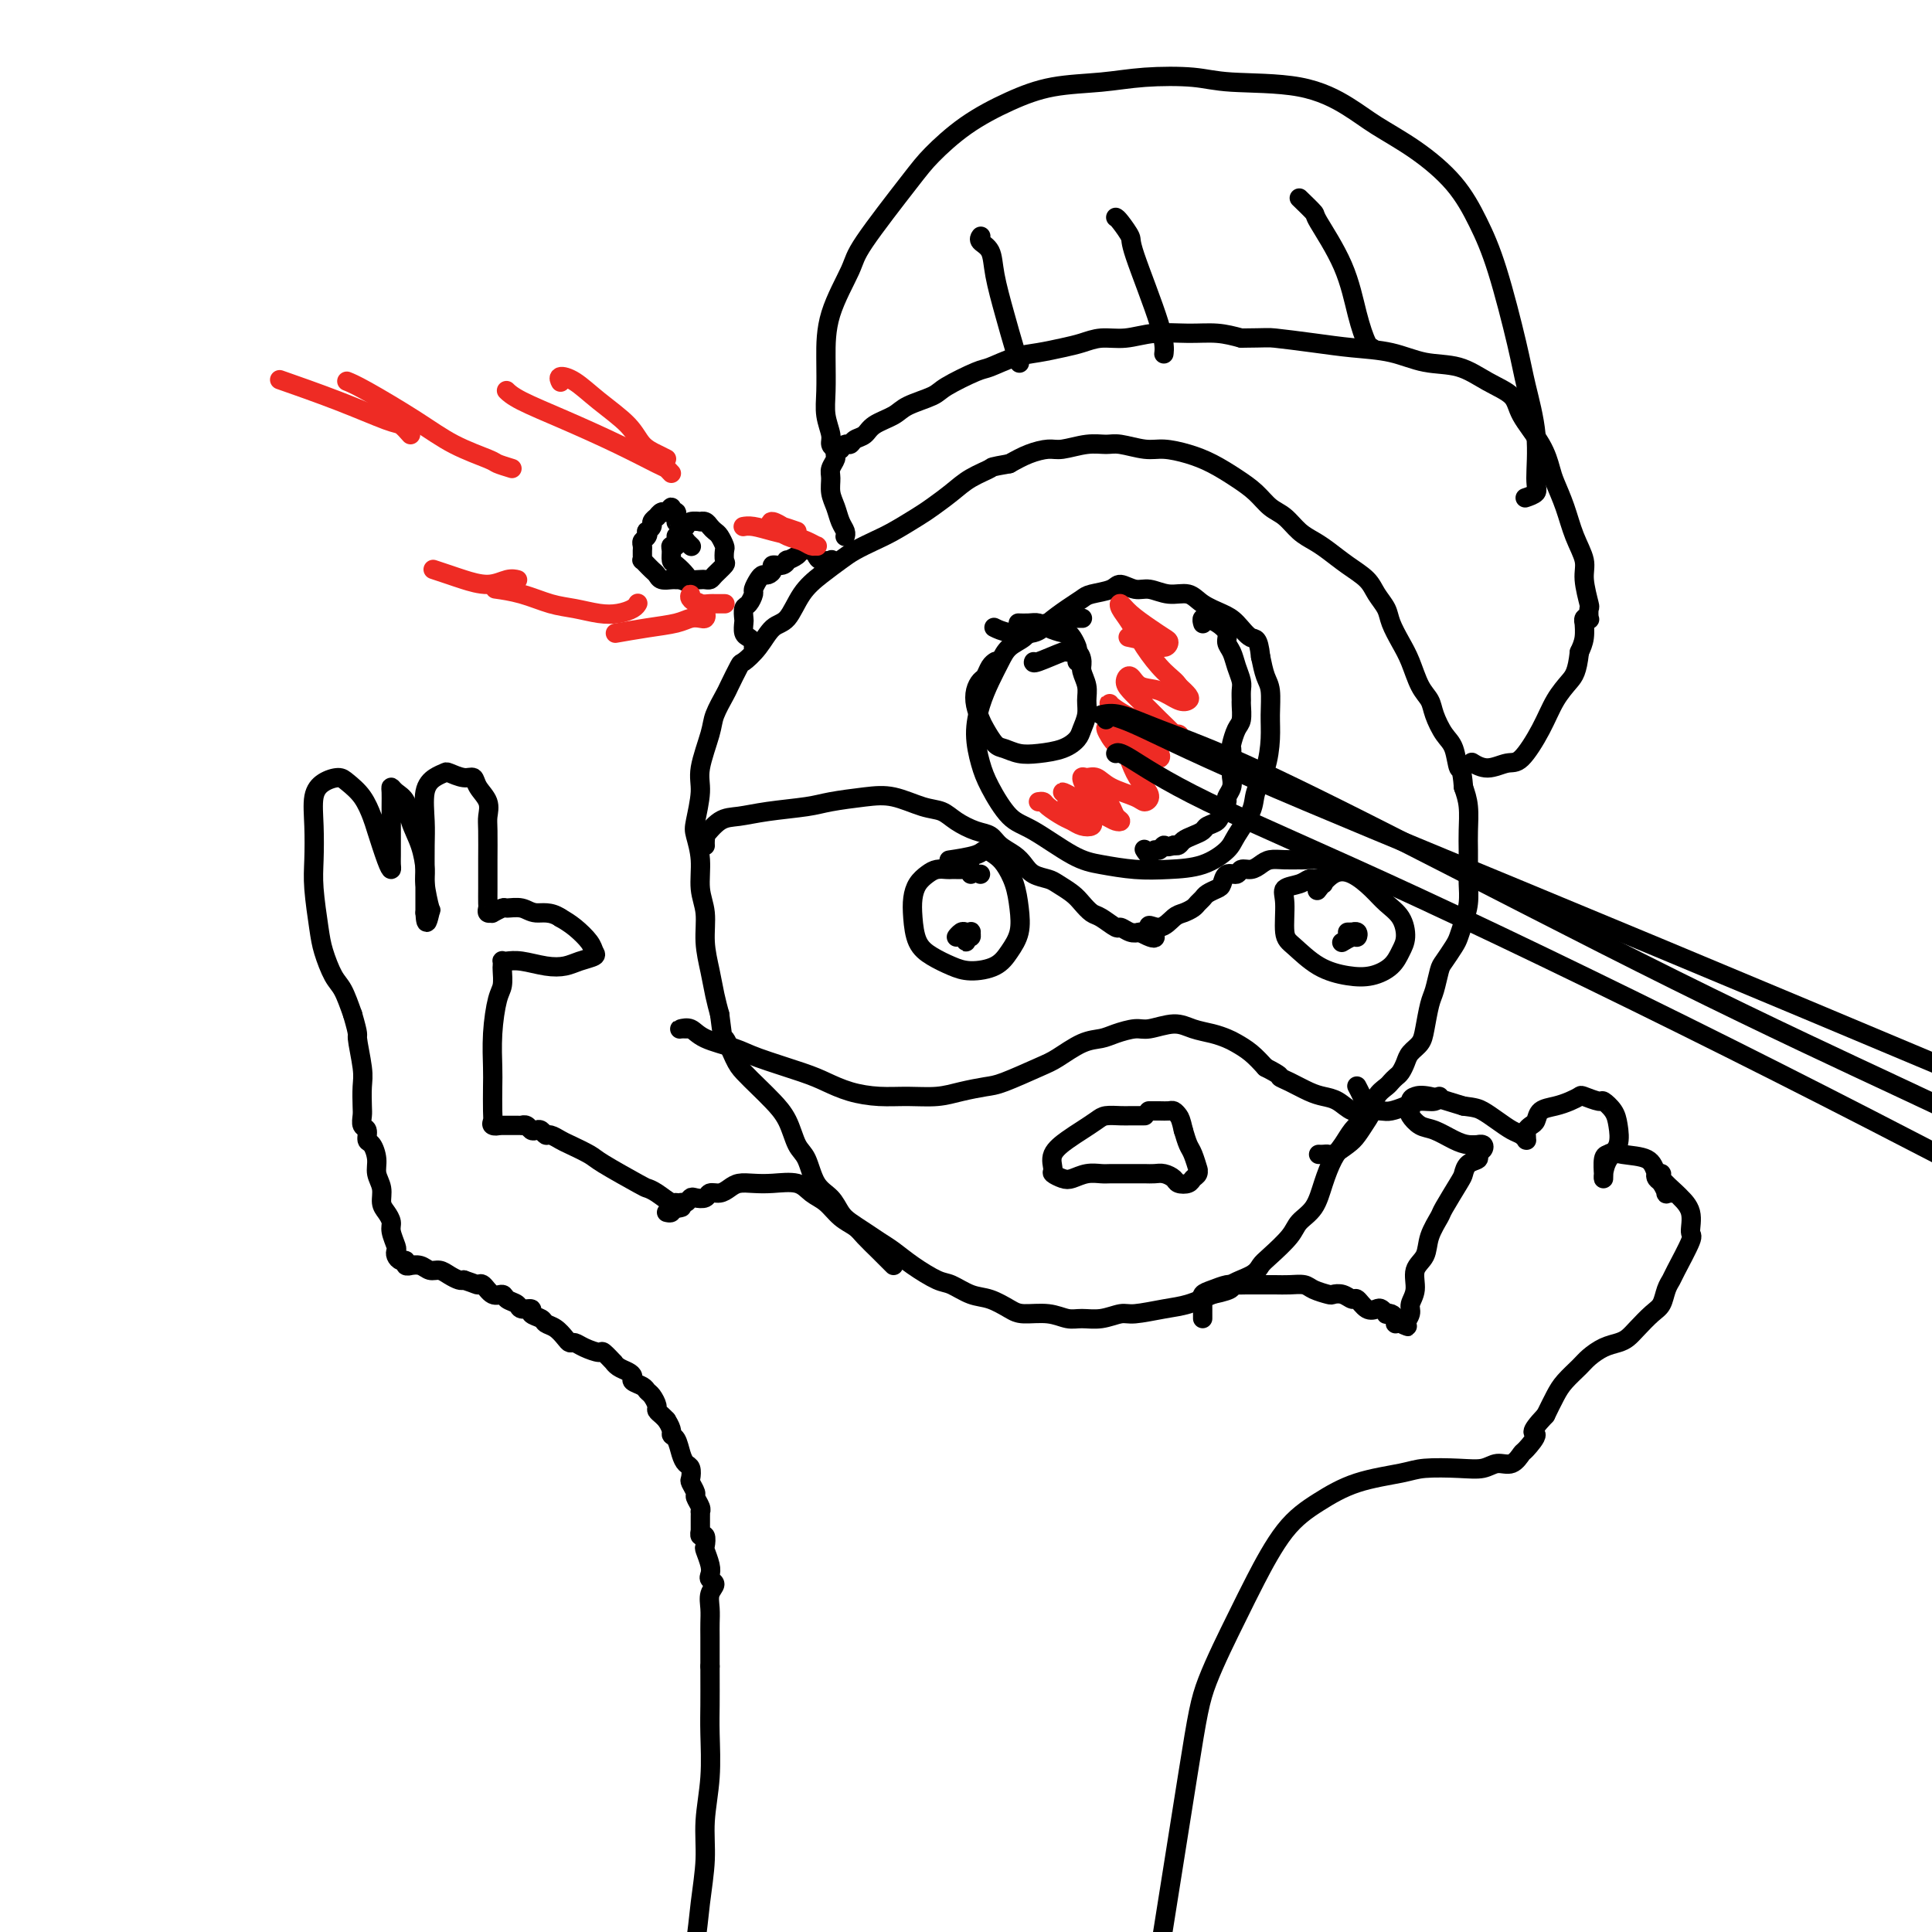 <svg viewBox='0 0 400 400' version='1.1' xmlns='http://www.w3.org/2000/svg' xmlns:xlink='http://www.w3.org/1999/xlink'><g fill='none' stroke='rgb(0,0,0)' stroke-width='4' stroke-linecap='round' stroke-linejoin='round'><path d='M224,128c0.095,0.002 0.190,0.005 0,0c-0.190,-0.005 -0.665,-0.016 -1,0c-0.335,0.016 -0.531,0.059 -1,0c-0.469,-0.059 -1.213,-0.220 -2,0c-0.787,0.220 -1.618,0.821 -2,1c-0.382,0.179 -0.315,-0.063 -1,0c-0.685,0.063 -2.123,0.431 -3,1c-0.877,0.569 -1.194,1.340 -2,2c-0.806,0.660 -2.101,1.210 -3,2c-0.899,0.790 -1.401,1.821 -2,3c-0.599,1.179 -1.295,2.508 -2,4c-0.705,1.492 -1.421,3.149 -2,5c-0.579,1.851 -1.023,3.896 -1,6c0.023,2.104 0.511,4.265 1,6c0.489,1.735 0.978,3.042 2,5c1.022,1.958 2.578,4.567 4,6c1.422,1.433 2.709,1.691 5,3c2.291,1.309 5.584,3.670 8,5c2.416,1.330 3.953,1.629 6,2c2.047,0.371 4.602,0.814 7,1c2.398,0.186 4.639,0.115 7,0c2.361,-0.115 4.841,-0.273 7,-1c2.159,-0.727 3.997,-2.023 5,-3c1.003,-0.977 1.173,-1.636 2,-3c0.827,-1.364 2.312,-3.434 3,-5c0.688,-1.566 0.577,-2.629 1,-4c0.423,-1.371 1.378,-3.051 2,-5c0.622,-1.949 0.910,-4.166 1,-6c0.090,-1.834 -0.017,-3.285 0,-5c0.017,-1.715 0.158,-3.692 0,-5c-0.158,-1.308 -0.617,-1.945 -1,-3c-0.383,-1.055 -0.692,-2.527 -1,-4'/><path d='M261,136c-0.460,-4.308 -1.108,-3.579 -2,-4c-0.892,-0.421 -2.026,-1.993 -3,-3c-0.974,-1.007 -1.787,-1.451 -3,-2c-1.213,-0.549 -2.827,-1.204 -4,-2c-1.173,-0.796 -1.904,-1.735 -3,-2c-1.096,-0.265 -2.557,0.142 -4,0c-1.443,-0.142 -2.870,-0.834 -4,-1c-1.130,-0.166 -1.965,0.192 -3,0c-1.035,-0.192 -2.271,-0.936 -3,-1c-0.729,-0.064 -0.951,0.553 -2,1c-1.049,0.447 -2.925,0.726 -4,1c-1.075,0.274 -1.347,0.544 -2,1c-0.653,0.456 -1.685,1.099 -3,2c-1.315,0.901 -2.913,2.059 -4,3c-1.087,0.941 -1.662,1.665 -3,2c-1.338,0.335 -3.437,0.283 -5,0c-1.563,-0.283 -2.589,-0.795 -3,-1c-0.411,-0.205 -0.205,-0.102 0,0'/><path d='M203,181c0.000,0.000 0.000,0.000 0,0c0.000,0.000 0.000,0.000 0,0'/><path d='M201,181c0.120,-0.423 0.239,-0.845 0,-1c-0.239,-0.155 -0.838,-0.042 -1,0c-0.162,0.042 0.112,0.011 0,0c-0.112,-0.011 -0.610,-0.004 -1,0c-0.390,0.004 -0.670,0.003 -1,0c-0.330,-0.003 -0.708,-0.010 -1,0c-0.292,0.010 -0.499,0.035 -1,0c-0.501,-0.035 -1.298,-0.132 -2,0c-0.702,0.132 -1.311,0.493 -2,1c-0.689,0.507 -1.459,1.161 -2,2c-0.541,0.839 -0.855,1.863 -1,3c-0.145,1.137 -0.123,2.386 0,4c0.123,1.614 0.347,3.594 1,5c0.653,1.406 1.736,2.239 3,3c1.264,0.761 2.710,1.450 4,2c1.290,0.550 2.423,0.959 4,1c1.577,0.041 3.597,-0.288 5,-1c1.403,-0.712 2.188,-1.808 3,-3c0.812,-1.192 1.652,-2.480 2,-4c0.348,-1.520 0.206,-3.273 0,-5c-0.206,-1.727 -0.474,-3.427 -1,-5c-0.526,-1.573 -1.308,-3.020 -2,-4c-0.692,-0.980 -1.292,-1.492 -2,-2c-0.708,-0.508 -1.524,-1.012 -2,-1c-0.476,0.012 -0.612,0.539 -2,1c-1.388,0.461 -4.028,0.855 -5,1c-0.972,0.145 -0.278,0.041 0,0c0.278,-0.041 0.139,-0.021 0,0'/><path d='M199,193c-0.514,0.535 -1.028,1.071 -1,1c0.028,-0.071 0.597,-0.747 1,-1c0.403,-0.253 0.640,-0.083 1,0c0.360,0.083 0.843,0.080 1,0c0.157,-0.080 -0.010,-0.235 0,0c0.010,0.235 0.199,0.861 0,1c-0.199,0.139 -0.785,-0.210 -1,0c-0.215,0.210 -0.058,0.980 0,1c0.058,0.020 0.017,-0.708 0,-1c-0.017,-0.292 -0.008,-0.146 0,0'/><path d='M274,183c-0.330,-0.430 -0.660,-0.859 -1,-1c-0.340,-0.141 -0.690,0.007 -1,0c-0.310,-0.007 -0.582,-0.167 -1,0c-0.418,0.167 -0.984,0.662 -2,1c-1.016,0.338 -2.483,0.521 -3,1c-0.517,0.479 -0.085,1.256 0,3c0.085,1.744 -0.176,4.455 0,6c0.176,1.545 0.789,1.926 2,3c1.211,1.074 3.021,2.843 5,4c1.979,1.157 4.128,1.703 6,2c1.872,0.297 3.467,0.344 5,0c1.533,-0.344 3.004,-1.078 4,-2c0.996,-0.922 1.516,-2.031 2,-3c0.484,-0.969 0.931,-1.797 1,-3c0.069,-1.203 -0.238,-2.780 -1,-4c-0.762,-1.220 -1.977,-2.081 -3,-3c-1.023,-0.919 -1.854,-1.895 -3,-3c-1.146,-1.105 -2.606,-2.337 -4,-3c-1.394,-0.663 -2.721,-0.755 -4,0c-1.279,0.755 -2.508,2.359 -3,3c-0.492,0.641 -0.246,0.321 0,0'/><path d='M279,193c0.452,-0.009 0.904,-0.017 1,0c0.096,0.017 -0.164,0.061 0,0c0.164,-0.061 0.751,-0.226 1,0c0.249,0.226 0.160,0.844 0,1c-0.160,0.156 -0.389,-0.150 -1,0c-0.611,0.150 -1.603,0.757 -2,1c-0.397,0.243 -0.198,0.121 0,0'/><path d='M237,231c-0.329,-0.000 -0.658,-0.001 -1,0c-0.342,0.001 -0.695,0.002 -1,0c-0.305,-0.002 -0.560,-0.009 -1,0c-0.440,0.009 -1.065,0.032 -2,0c-0.935,-0.032 -2.181,-0.119 -3,0c-0.819,0.119 -1.210,0.445 -2,1c-0.790,0.555 -1.979,1.339 -3,2c-1.021,0.661 -1.875,1.200 -3,2c-1.125,0.800 -2.520,1.862 -3,3c-0.480,1.138 -0.043,2.354 0,3c0.043,0.646 -0.308,0.723 0,1c0.308,0.277 1.275,0.754 2,1c0.725,0.246 1.209,0.262 2,0c0.791,-0.262 1.888,-0.802 3,-1c1.112,-0.198 2.237,-0.053 3,0c0.763,0.053 1.163,0.014 2,0c0.837,-0.014 2.111,-0.005 3,0c0.889,0.005 1.394,0.004 2,0c0.606,-0.004 1.313,-0.012 2,0c0.687,0.012 1.354,0.042 2,0c0.646,-0.042 1.272,-0.158 2,0c0.728,0.158 1.558,0.590 2,1c0.442,0.410 0.496,0.799 1,1c0.504,0.201 1.456,0.214 2,0c0.544,-0.214 0.679,-0.656 1,-1c0.321,-0.344 0.829,-0.591 1,-1c0.171,-0.409 0.004,-0.980 0,-1c-0.004,-0.020 0.153,0.510 0,0c-0.153,-0.510 -0.618,-2.060 -1,-3c-0.382,-0.940 -0.681,-1.268 -1,-2c-0.319,-0.732 -0.660,-1.866 -1,-3'/><path d='M245,234c-0.485,-2.166 -0.698,-2.580 -1,-3c-0.302,-0.420 -0.694,-0.845 -1,-1c-0.306,-0.155 -0.527,-0.042 -1,0c-0.473,0.042 -1.199,0.011 -2,0c-0.801,-0.011 -1.677,-0.003 -2,0c-0.323,0.003 -0.092,0.001 0,0c0.092,-0.001 0.046,-0.000 0,0'/><path d='M273,239c0.319,0.013 0.637,0.027 1,0c0.363,-0.027 0.769,-0.094 1,0c0.231,0.094 0.286,0.350 1,0c0.714,-0.350 2.088,-1.305 3,-2c0.912,-0.695 1.361,-1.132 2,-2c0.639,-0.868 1.466,-2.169 2,-3c0.534,-0.831 0.773,-1.193 1,-2c0.227,-0.807 0.442,-2.061 1,-3c0.558,-0.939 1.459,-1.564 2,-2c0.541,-0.436 0.721,-0.683 1,-1c0.279,-0.317 0.656,-0.703 1,-1c0.344,-0.297 0.655,-0.503 1,-1c0.345,-0.497 0.722,-1.285 1,-2c0.278,-0.715 0.456,-1.358 1,-2c0.544,-0.642 1.456,-1.282 2,-2c0.544,-0.718 0.722,-1.514 1,-3c0.278,-1.486 0.656,-3.662 1,-5c0.344,-1.338 0.656,-1.838 1,-3c0.344,-1.162 0.722,-2.985 1,-4c0.278,-1.015 0.456,-1.222 1,-2c0.544,-0.778 1.452,-2.127 2,-3c0.548,-0.873 0.735,-1.272 1,-2c0.265,-0.728 0.607,-1.787 1,-3c0.393,-1.213 0.837,-2.581 1,-4c0.163,-1.419 0.044,-2.889 0,-4c-0.044,-1.111 -0.015,-1.861 0,-3c0.015,-1.139 0.014,-2.666 0,-4c-0.014,-1.334 -0.042,-2.475 0,-4c0.042,-1.525 0.155,-3.436 0,-5c-0.155,-1.564 -0.577,-2.782 -1,-4'/><path d='M303,163c-0.345,-4.410 -0.707,-3.436 -1,-4c-0.293,-0.564 -0.515,-2.666 -1,-4c-0.485,-1.334 -1.232,-1.900 -2,-3c-0.768,-1.100 -1.556,-2.733 -2,-4c-0.444,-1.267 -0.543,-2.166 -1,-3c-0.457,-0.834 -1.273,-1.602 -2,-3c-0.727,-1.398 -1.364,-3.427 -2,-5c-0.636,-1.573 -1.271,-2.689 -2,-4c-0.729,-1.311 -1.552,-2.815 -2,-4c-0.448,-1.185 -0.521,-2.050 -1,-3c-0.479,-0.950 -1.363,-1.984 -2,-3c-0.637,-1.016 -1.027,-2.014 -2,-3c-0.973,-0.986 -2.529,-1.959 -4,-3c-1.471,-1.041 -2.859,-2.151 -4,-3c-1.141,-0.849 -2.037,-1.438 -3,-2c-0.963,-0.562 -1.992,-1.098 -3,-2c-1.008,-0.902 -1.994,-2.171 -3,-3c-1.006,-0.829 -2.032,-1.220 -3,-2c-0.968,-0.780 -1.879,-1.950 -3,-3c-1.121,-1.050 -2.451,-1.979 -4,-3c-1.549,-1.021 -3.318,-2.134 -5,-3c-1.682,-0.866 -3.279,-1.486 -5,-2c-1.721,-0.514 -3.568,-0.923 -5,-1c-1.432,-0.077 -2.449,0.180 -4,0c-1.551,-0.180 -3.635,-0.795 -5,-1c-1.365,-0.205 -2.010,-0.000 -3,0c-0.990,0.000 -2.326,-0.204 -4,0c-1.674,0.204 -3.686,0.818 -5,1c-1.314,0.182 -1.931,-0.066 -3,0c-1.069,0.066 -2.591,0.448 -4,1c-1.409,0.552 -2.704,1.276 -4,2'/><path d='M209,96c-4.271,0.761 -3.449,0.664 -4,1c-0.551,0.336 -2.475,1.105 -4,2c-1.525,0.895 -2.651,1.916 -4,3c-1.349,1.084 -2.921,2.230 -4,3c-1.079,0.770 -1.667,1.164 -3,2c-1.333,0.836 -3.413,2.113 -5,3c-1.587,0.887 -2.683,1.383 -4,2c-1.317,0.617 -2.855,1.356 -4,2c-1.145,0.644 -1.895,1.192 -3,2c-1.105,0.808 -2.563,1.875 -4,3c-1.437,1.125 -2.851,2.309 -4,4c-1.149,1.691 -2.033,3.889 -3,5c-0.967,1.111 -2.017,1.135 -3,2c-0.983,0.865 -1.897,2.572 -3,4c-1.103,1.428 -2.394,2.577 -3,3c-0.606,0.423 -0.528,0.118 -1,1c-0.472,0.882 -1.493,2.949 -2,4c-0.507,1.051 -0.499,1.086 -1,2c-0.501,0.914 -1.511,2.707 -2,4c-0.489,1.293 -0.458,2.088 -1,4c-0.542,1.912 -1.658,4.943 -2,7c-0.342,2.057 0.089,3.141 0,5c-0.089,1.859 -0.699,4.494 -1,6c-0.301,1.506 -0.292,1.881 0,3c0.292,1.119 0.866,2.980 1,5c0.134,2.020 -0.171,4.199 0,6c0.171,1.801 0.819,3.223 1,5c0.181,1.777 -0.106,3.909 0,6c0.106,2.091 0.606,4.140 1,6c0.394,1.860 0.684,3.531 1,5c0.316,1.469 0.658,2.734 1,4'/><path d='M149,210c0.901,7.116 0.653,4.906 1,5c0.347,0.094 1.290,2.491 2,4c0.710,1.509 1.187,2.130 2,3c0.813,0.870 1.961,1.987 3,3c1.039,1.013 1.968,1.920 3,3c1.032,1.080 2.167,2.333 3,4c0.833,1.667 1.364,3.749 2,5c0.636,1.251 1.377,1.672 2,3c0.623,1.328 1.128,3.563 2,5c0.872,1.437 2.109,2.076 3,3c0.891,0.924 1.434,2.134 2,3c0.566,0.866 1.153,1.389 2,2c0.847,0.611 1.953,1.309 3,2c1.047,0.691 2.036,1.374 3,2c0.964,0.626 1.902,1.194 3,2c1.098,0.806 2.354,1.850 4,3c1.646,1.150 3.680,2.406 5,3c1.320,0.594 1.926,0.527 3,1c1.074,0.473 2.615,1.485 4,2c1.385,0.515 2.615,0.534 4,1c1.385,0.466 2.926,1.378 4,2c1.074,0.622 1.683,0.952 3,1c1.317,0.048 3.343,-0.187 5,0c1.657,0.187 2.944,0.797 4,1c1.056,0.203 1.881,-0.001 3,0c1.119,0.001 2.531,0.208 4,0c1.469,-0.208 2.993,-0.832 4,-1c1.007,-0.168 1.497,0.120 3,0c1.503,-0.120 4.020,-0.648 6,-1c1.980,-0.352 3.423,-0.529 5,-1c1.577,-0.471 3.289,-1.235 5,-2'/><path d='M251,268c5.332,-1.133 3.663,-1.465 4,-2c0.337,-0.535 2.680,-1.273 4,-2c1.320,-0.727 1.617,-1.442 2,-2c0.383,-0.558 0.851,-0.959 2,-2c1.149,-1.041 2.979,-2.723 4,-4c1.021,-1.277 1.232,-2.151 2,-3c0.768,-0.849 2.092,-1.673 3,-3c0.908,-1.327 1.398,-3.157 2,-5c0.602,-1.843 1.314,-3.700 2,-5c0.686,-1.300 1.344,-2.042 2,-3c0.656,-0.958 1.311,-2.131 2,-3c0.689,-0.869 1.414,-1.435 2,-2c0.586,-0.565 1.033,-1.131 1,-2c-0.033,-0.869 -0.547,-2.042 -1,-3c-0.453,-0.958 -0.844,-1.702 -1,-2c-0.156,-0.298 -0.078,-0.149 0,0'/><path d='M206,137c0.089,-0.058 0.178,-0.115 0,0c-0.178,0.115 -0.623,0.404 -1,1c-0.377,0.596 -0.686,1.501 -1,2c-0.314,0.499 -0.632,0.594 -1,1c-0.368,0.406 -0.786,1.125 -1,2c-0.214,0.875 -0.224,1.908 0,3c0.224,1.092 0.681,2.244 1,3c0.319,0.756 0.499,1.117 1,2c0.501,0.883 1.323,2.287 2,3c0.677,0.713 1.207,0.735 2,1c0.793,0.265 1.847,0.774 3,1c1.153,0.226 2.404,0.171 4,0c1.596,-0.171 3.538,-0.457 5,-1c1.462,-0.543 2.445,-1.341 3,-2c0.555,-0.659 0.681,-1.177 1,-2c0.319,-0.823 0.832,-1.949 1,-3c0.168,-1.051 -0.009,-2.027 0,-3c0.009,-0.973 0.205,-1.945 0,-3c-0.205,-1.055 -0.810,-2.194 -1,-3c-0.190,-0.806 0.036,-1.280 0,-2c-0.036,-0.720 -0.335,-1.685 -1,-2c-0.665,-0.315 -1.695,0.021 -2,0c-0.305,-0.021 0.114,-0.397 -1,0c-1.114,0.397 -3.761,1.568 -5,2c-1.239,0.432 -1.068,0.123 -1,0c0.068,-0.123 0.034,-0.062 0,0'/><path d='M223,137c-0.023,-0.784 -0.046,-1.568 0,-2c0.046,-0.432 0.160,-0.511 0,-1c-0.160,-0.489 -0.595,-1.389 -1,-2c-0.405,-0.611 -0.779,-0.934 -1,-1c-0.221,-0.066 -0.287,0.126 -1,0c-0.713,-0.126 -2.072,-0.570 -3,-1c-0.928,-0.430 -1.424,-0.847 -2,-1c-0.576,-0.153 -1.232,-0.041 -2,0c-0.768,0.041 -1.648,0.012 -2,0c-0.352,-0.012 -0.176,-0.006 0,0'/><path d='M249,129c0.034,0.115 0.067,0.229 0,0c-0.067,-0.229 -0.235,-0.802 0,-1c0.235,-0.198 0.871,-0.023 1,0c0.129,0.023 -0.250,-0.108 0,0c0.250,0.108 1.127,0.454 2,1c0.873,0.546 1.740,1.291 2,2c0.260,0.709 -0.088,1.383 0,2c0.088,0.617 0.612,1.178 1,2c0.388,0.822 0.640,1.906 1,3c0.360,1.094 0.829,2.198 1,3c0.171,0.802 0.043,1.302 0,2c-0.043,0.698 -0.001,1.595 0,2c0.001,0.405 -0.038,0.317 0,1c0.038,0.683 0.154,2.135 0,3c-0.154,0.865 -0.577,1.143 -1,2c-0.423,0.857 -0.846,2.295 -1,3c-0.154,0.705 -0.040,0.678 0,1c0.040,0.322 0.007,0.993 0,2c-0.007,1.007 0.013,2.349 0,3c-0.013,0.651 -0.059,0.611 0,1c0.059,0.389 0.224,1.207 0,2c-0.224,0.793 -0.838,1.560 -1,2c-0.162,0.440 0.126,0.552 0,1c-0.126,0.448 -0.666,1.233 -1,2c-0.334,0.767 -0.460,1.515 -1,2c-0.540,0.485 -1.493,0.708 -2,1c-0.507,0.292 -0.570,0.653 -1,1c-0.430,0.347 -1.229,0.681 -2,1c-0.771,0.319 -1.515,0.624 -2,1c-0.485,0.376 -0.710,0.822 -1,1c-0.290,0.178 -0.645,0.089 -1,0'/><path d='M243,175c-1.798,0.707 -1.792,-0.024 -2,0c-0.208,0.024 -0.630,0.805 -1,1c-0.370,0.195 -0.687,-0.195 -1,0c-0.313,0.195 -0.623,0.976 -1,1c-0.377,0.024 -0.822,-0.707 -1,-1c-0.178,-0.293 -0.089,-0.146 0,0'/><path d='M156,134c0.083,-0.325 0.166,-0.649 0,-1c-0.166,-0.351 -0.581,-0.728 -1,-1c-0.419,-0.272 -0.842,-0.439 -1,-1c-0.158,-0.561 -0.053,-1.516 0,-2c0.053,-0.484 0.052,-0.496 0,-1c-0.052,-0.504 -0.155,-1.501 0,-2c0.155,-0.499 0.566,-0.502 1,-1c0.434,-0.498 0.889,-1.492 1,-2c0.111,-0.508 -0.124,-0.531 0,-1c0.124,-0.469 0.606,-1.384 1,-2c0.394,-0.616 0.700,-0.935 1,-1c0.300,-0.065 0.592,0.122 1,0c0.408,-0.122 0.930,-0.554 1,-1c0.070,-0.446 -0.314,-0.907 0,-1c0.314,-0.093 1.326,0.182 2,0c0.674,-0.182 1.010,-0.820 1,-1c-0.010,-0.180 -0.367,0.098 0,0c0.367,-0.098 1.459,-0.573 2,-1c0.541,-0.427 0.531,-0.808 1,-1c0.469,-0.192 1.418,-0.196 2,0c0.582,0.196 0.797,0.592 1,1c0.203,0.408 0.394,0.827 1,1c0.606,0.173 1.626,0.099 2,0c0.374,-0.099 0.100,-0.222 0,0c-0.100,0.222 -0.027,0.791 0,1c0.027,0.209 0.008,0.060 0,0c-0.008,-0.060 -0.004,-0.030 0,0'/><path d='M143,113c0.119,0.113 0.238,0.225 0,0c-0.238,-0.225 -0.833,-0.789 -1,-1c-0.167,-0.211 0.095,-0.071 0,0c-0.095,0.071 -0.547,0.074 -1,0c-0.453,-0.074 -0.906,-0.223 -1,0c-0.094,0.223 0.173,0.818 0,1c-0.173,0.182 -0.785,-0.050 -1,0c-0.215,0.050 -0.031,0.381 0,1c0.031,0.619 -0.090,1.525 0,2c0.090,0.475 0.391,0.519 1,1c0.609,0.481 1.525,1.397 2,2c0.475,0.603 0.507,0.892 1,1c0.493,0.108 1.446,0.036 2,0c0.554,-0.036 0.709,-0.036 1,0c0.291,0.036 0.719,0.108 1,0c0.281,-0.108 0.416,-0.395 1,-1c0.584,-0.605 1.618,-1.528 2,-2c0.382,-0.472 0.114,-0.494 0,-1c-0.114,-0.506 -0.072,-1.497 0,-2c0.072,-0.503 0.174,-0.517 0,-1c-0.174,-0.483 -0.625,-1.436 -1,-2c-0.375,-0.564 -0.673,-0.739 -1,-1c-0.327,-0.261 -0.683,-0.607 -1,-1c-0.317,-0.393 -0.596,-0.834 -1,-1c-0.404,-0.166 -0.934,-0.056 -1,0c-0.066,0.056 0.332,0.057 0,0c-0.332,-0.057 -1.396,-0.173 -2,0c-0.604,0.173 -0.750,0.634 -1,1c-0.250,0.366 -0.606,0.637 -1,1c-0.394,0.363 -0.827,0.818 -1,1c-0.173,0.182 -0.087,0.091 0,0'/><path d='M140,108c-0.002,0.122 -0.005,0.244 0,0c0.005,-0.244 0.016,-0.855 0,-1c-0.016,-0.145 -0.060,0.175 0,0c0.060,-0.175 0.224,-0.847 0,-1c-0.224,-0.153 -0.835,0.212 -1,0c-0.165,-0.212 0.114,-1.000 0,-1c-0.114,-0.000 -0.623,0.788 -1,1c-0.377,0.212 -0.622,-0.151 -1,0c-0.378,0.151 -0.890,0.815 -1,1c-0.110,0.185 0.180,-0.109 0,0c-0.180,0.109 -0.832,0.621 -1,1c-0.168,0.379 0.147,0.627 0,1c-0.147,0.373 -0.757,0.873 -1,1c-0.243,0.127 -0.118,-0.120 0,0c0.118,0.120 0.228,0.606 0,1c-0.228,0.394 -0.793,0.697 -1,1c-0.207,0.303 -0.055,0.607 0,1c0.055,0.393 0.014,0.875 0,1c-0.014,0.125 0.000,-0.106 0,0c-0.000,0.106 -0.015,0.549 0,1c0.015,0.451 0.059,0.908 0,1c-0.059,0.092 -0.223,-0.183 0,0c0.223,0.183 0.832,0.823 1,1c0.168,0.177 -0.106,-0.110 0,0c0.106,0.110 0.592,0.618 1,1c0.408,0.382 0.739,0.638 1,1c0.261,0.362 0.451,0.829 1,1c0.549,0.171 1.455,0.046 2,0c0.545,-0.046 0.727,-0.013 1,0c0.273,0.013 0.636,0.007 1,0'/><path d='M141,120c1.244,0.622 0.356,0.178 0,0c-0.356,-0.178 -0.178,-0.089 0,0'/></g>
<g fill='none' stroke='rgb(238,43,36)' stroke-width='4' stroke-linecap='round' stroke-linejoin='round'><path d='M215,166c0.387,-0.059 0.775,-0.117 1,0c0.225,0.117 0.288,0.411 1,1c0.712,0.589 2.072,1.475 3,2c0.928,0.525 1.423,0.689 2,1c0.577,0.311 1.235,0.770 2,1c0.765,0.230 1.637,0.230 2,0c0.363,-0.230 0.218,-0.691 0,-1c-0.218,-0.309 -0.508,-0.465 -1,-1c-0.492,-0.535 -1.184,-1.447 -2,-2c-0.816,-0.553 -1.756,-0.745 -2,-1c-0.244,-0.255 0.207,-0.573 0,-1c-0.207,-0.427 -1.072,-0.962 -1,-1c0.072,-0.038 1.082,0.421 2,1c0.918,0.579 1.746,1.277 3,2c1.254,0.723 2.936,1.470 4,2c1.064,0.530 1.510,0.844 2,1c0.490,0.156 1.025,0.156 1,0c-0.025,-0.156 -0.610,-0.466 -1,-1c-0.390,-0.534 -0.586,-1.291 -1,-2c-0.414,-0.709 -1.048,-1.368 -2,-2c-0.952,-0.632 -2.224,-1.235 -3,-2c-0.776,-0.765 -1.056,-1.691 -1,-2c0.056,-0.309 0.448,-0.002 1,0c0.552,0.002 1.262,-0.303 2,0c0.738,0.303 1.502,1.214 3,2c1.498,0.786 3.730,1.447 5,2c1.270,0.553 1.578,0.999 2,1c0.422,0.001 0.959,-0.443 1,-1c0.041,-0.557 -0.412,-1.227 -1,-2c-0.588,-0.773 -1.311,-1.649 -2,-3c-0.689,-1.351 -1.345,-3.175 -2,-5'/><path d='M233,155c-1.095,-1.592 -1.332,-0.574 -2,-1c-0.668,-0.426 -1.767,-2.298 -2,-3c-0.233,-0.702 0.400,-0.236 1,0c0.600,0.236 1.167,0.242 2,1c0.833,0.758 1.931,2.268 3,3c1.069,0.732 2.110,0.684 3,1c0.890,0.316 1.630,0.994 2,1c0.370,0.006 0.369,-0.661 0,-1c-0.369,-0.339 -1.106,-0.352 -2,-1c-0.894,-0.648 -1.944,-1.933 -3,-3c-1.056,-1.067 -2.117,-1.916 -3,-3c-0.883,-1.084 -1.587,-2.402 -2,-3c-0.413,-0.598 -0.534,-0.477 0,0c0.534,0.477 1.723,1.309 3,2c1.277,0.691 2.642,1.242 4,2c1.358,0.758 2.709,1.725 4,2c1.291,0.275 2.523,-0.141 3,0c0.477,0.141 0.198,0.841 0,1c-0.198,0.159 -0.317,-0.222 -1,-1c-0.683,-0.778 -1.932,-1.951 -3,-3c-1.068,-1.049 -1.956,-1.973 -3,-3c-1.044,-1.027 -2.244,-2.158 -3,-3c-0.756,-0.842 -1.069,-1.395 -1,-2c0.069,-0.605 0.519,-1.261 1,-1c0.481,0.261 0.992,1.441 2,2c1.008,0.559 2.513,0.498 4,1c1.487,0.502 2.955,1.568 4,2c1.045,0.432 1.666,0.232 2,0c0.334,-0.232 0.381,-0.495 0,-1c-0.381,-0.505 -1.191,-1.253 -2,-2'/><path d='M244,142c-0.477,-0.910 -1.670,-1.685 -3,-3c-1.330,-1.315 -2.797,-3.170 -4,-5c-1.203,-1.830 -2.142,-3.633 -3,-5c-0.858,-1.367 -1.635,-2.296 -2,-3c-0.365,-0.704 -0.318,-1.181 0,-1c0.318,0.181 0.906,1.020 2,2c1.094,0.980 2.692,2.102 4,3c1.308,0.898 2.325,1.571 3,2c0.675,0.429 1.007,0.612 1,1c-0.007,0.388 -0.352,0.980 -1,1c-0.648,0.020 -1.597,-0.533 -3,-1c-1.403,-0.467 -3.258,-0.848 -4,-1c-0.742,-0.152 -0.371,-0.076 0,0'/><path d='M165,110c-1.324,-0.457 -2.647,-0.914 -3,-1c-0.353,-0.086 0.265,0.200 0,0c-0.265,-0.200 -1.413,-0.887 -2,-1c-0.587,-0.113 -0.613,0.348 0,1c0.613,0.652 1.864,1.496 3,2c1.136,0.504 2.155,0.668 3,1c0.845,0.332 1.514,0.832 2,1c0.486,0.168 0.788,0.004 1,0c0.212,-0.004 0.335,0.153 0,0c-0.335,-0.153 -1.127,-0.615 -2,-1c-0.873,-0.385 -1.828,-0.691 -3,-1c-1.172,-0.309 -2.562,-0.619 -4,-1c-1.438,-0.381 -2.926,-0.833 -4,-1c-1.074,-0.167 -1.736,-0.048 -2,0c-0.264,0.048 -0.132,0.024 0,0'/><path d='M150,125c0.088,0.000 0.176,0.001 0,0c-0.176,-0.001 -0.615,-0.003 -1,0c-0.385,0.003 -0.715,0.010 -1,0c-0.285,-0.010 -0.523,-0.038 -1,0c-0.477,0.038 -1.192,0.143 -2,0c-0.808,-0.143 -1.710,-0.533 -2,-1c-0.290,-0.467 0.031,-1.012 0,-1c-0.031,0.012 -0.414,0.581 0,1c0.414,0.419 1.625,0.687 2,1c0.375,0.313 -0.087,0.672 0,1c0.087,0.328 0.724,0.627 1,1c0.276,0.373 0.191,0.821 0,1c-0.191,0.179 -0.486,0.090 -1,0c-0.514,-0.090 -1.245,-0.182 -2,0c-0.755,0.182 -1.532,0.636 -3,1c-1.468,0.364 -3.626,0.636 -6,1c-2.374,0.364 -4.964,0.818 -6,1c-1.036,0.182 -0.518,0.091 0,0'/><path d='M132,125c0.046,-0.085 0.092,-0.170 0,0c-0.092,0.170 -0.322,0.593 -1,1c-0.678,0.407 -1.803,0.796 -3,1c-1.197,0.204 -2.465,0.223 -4,0c-1.535,-0.223 -3.337,-0.687 -5,-1c-1.663,-0.313 -3.188,-0.476 -5,-1c-1.812,-0.524 -3.911,-1.410 -6,-2c-2.089,-0.590 -4.168,-0.883 -5,-1c-0.832,-0.117 -0.416,-0.059 0,0'/><path d='M107,120c0.141,0.037 0.282,0.074 0,0c-0.282,-0.074 -0.987,-0.258 -2,0c-1.013,0.258 -2.335,0.959 -4,1c-1.665,0.041 -3.673,-0.577 -5,-1c-1.327,-0.423 -1.973,-0.652 -3,-1c-1.027,-0.348 -2.436,-0.814 -3,-1c-0.564,-0.186 -0.282,-0.093 0,0'/><path d='M138,95c-0.557,-0.285 -1.114,-0.570 -2,-1c-0.886,-0.430 -2.101,-1.006 -3,-2c-0.899,-0.994 -1.481,-2.406 -3,-4c-1.519,-1.594 -3.976,-3.369 -6,-5c-2.024,-1.631 -3.615,-3.118 -5,-4c-1.385,-0.882 -2.565,-1.161 -3,-1c-0.435,0.161 -0.124,0.760 0,1c0.124,0.240 0.062,0.120 0,0'/><path d='M139,98c-0.367,-0.398 -0.735,-0.795 -1,-1c-0.265,-0.205 -0.429,-0.216 -2,-1c-1.571,-0.784 -4.551,-2.340 -8,-4c-3.449,-1.660 -7.368,-3.424 -11,-5c-3.632,-1.576 -6.978,-2.963 -9,-4c-2.022,-1.037 -2.721,-1.725 -3,-2c-0.279,-0.275 -0.140,-0.138 0,0'/><path d='M106,97c-1.208,-0.372 -2.417,-0.743 -3,-1c-0.583,-0.257 -0.542,-0.398 -2,-1c-1.458,-0.602 -4.416,-1.664 -7,-3c-2.584,-1.336 -4.796,-2.946 -8,-5c-3.204,-2.054 -7.401,-4.553 -10,-6c-2.599,-1.447 -3.600,-1.842 -4,-2c-0.400,-0.158 -0.200,-0.079 0,0'/><path d='M85,90c-0.721,-0.821 -1.442,-1.643 -2,-2c-0.558,-0.357 -0.954,-0.250 -3,-1c-2.046,-0.750 -5.743,-2.356 -10,-4c-4.257,-1.644 -9.073,-3.327 -11,-4c-1.927,-0.673 -0.963,-0.337 0,0'/></g>
<g fill='none' stroke='rgb(0,0,0)' stroke-width='4' stroke-linecap='round' stroke-linejoin='round'><path d='M228,148c1.076,-0.234 2.152,-0.468 4,0c1.848,0.468 4.467,1.637 8,3c3.533,1.363 7.978,2.920 15,6c7.022,3.080 16.619,7.685 33,16c16.381,8.315 39.545,20.342 59,30c19.455,9.658 35.199,16.946 46,22c10.801,5.054 16.657,7.872 19,9c2.343,1.128 1.171,0.564 0,0'/><path d='M229,149c0.080,-0.412 0.161,-0.825 0,-1c-0.161,-0.175 -0.562,-0.114 0,0c0.562,0.114 2.087,0.280 6,2c3.913,1.720 10.214,4.993 24,11c13.786,6.007 35.056,14.748 55,23c19.944,8.252 38.562,16.016 60,25c21.438,8.984 45.695,19.188 57,24c11.305,4.812 9.659,4.232 9,4c-0.659,-0.232 -0.329,-0.116 0,0'/><path d='M231,156c0.319,-0.215 0.639,-0.431 3,1c2.361,1.431 6.764,4.507 16,9c9.236,4.493 23.303,10.403 44,20c20.697,9.597 48.022,22.882 74,36c25.978,13.118 50.610,26.070 66,34c15.390,7.930 21.540,10.837 24,12c2.460,1.163 1.230,0.581 0,0'/><path d='M175,111c-0.024,0.072 -0.049,0.144 0,0c0.049,-0.144 0.171,-0.504 0,-1c-0.171,-0.496 -0.635,-1.130 -1,-2c-0.365,-0.870 -0.630,-1.977 -1,-3c-0.370,-1.023 -0.846,-1.961 -1,-3c-0.154,-1.039 0.015,-2.177 0,-3c-0.015,-0.823 -0.215,-1.330 0,-2c0.215,-0.670 0.845,-1.504 1,-2c0.155,-0.496 -0.166,-0.654 0,-1c0.166,-0.346 0.817,-0.881 1,-1c0.183,-0.119 -0.102,0.176 0,0c0.102,-0.176 0.592,-0.824 1,-1c0.408,-0.176 0.736,0.119 1,0c0.264,-0.119 0.466,-0.650 1,-1c0.534,-0.350 1.400,-0.517 2,-1c0.600,-0.483 0.933,-1.283 2,-2c1.067,-0.717 2.867,-1.352 4,-2c1.133,-0.648 1.600,-1.310 3,-2c1.400,-0.690 3.735,-1.407 5,-2c1.265,-0.593 1.460,-1.062 3,-2c1.540,-0.938 4.424,-2.345 6,-3c1.576,-0.655 1.842,-0.556 3,-1c1.158,-0.444 3.207,-1.429 5,-2c1.793,-0.571 3.328,-0.726 5,-1c1.672,-0.274 3.480,-0.666 5,-1c1.520,-0.334 2.751,-0.611 4,-1c1.249,-0.389 2.518,-0.890 4,-1c1.482,-0.110 3.179,0.169 5,0c1.821,-0.169 3.766,-0.788 6,-1c2.234,-0.212 4.755,-0.019 7,0c2.245,0.019 4.213,-0.138 6,0c1.787,0.138 3.394,0.569 5,1'/><path d='M257,70c5.688,-0.047 5.408,-0.163 7,0c1.592,0.163 5.057,0.605 8,1c2.943,0.395 5.363,0.742 8,1c2.637,0.258 5.491,0.428 8,1c2.509,0.572 4.672,1.547 7,2c2.328,0.453 4.819,0.384 7,1c2.181,0.616 4.052,1.915 6,3c1.948,1.085 3.974,1.955 5,3c1.026,1.045 1.051,2.266 2,4c0.949,1.734 2.820,3.982 4,6c1.180,2.018 1.669,3.807 2,5c0.331,1.193 0.504,1.790 1,3c0.496,1.210 1.313,3.032 2,5c0.687,1.968 1.242,4.080 2,6c0.758,1.920 1.720,3.646 2,5c0.280,1.354 -0.120,2.335 0,4c0.120,1.665 0.760,4.014 1,5c0.240,0.986 0.078,0.608 0,1c-0.078,0.392 -0.074,1.553 0,2c0.074,0.447 0.217,0.181 0,0c-0.217,-0.181 -0.793,-0.278 -1,0c-0.207,0.278 -0.045,0.930 0,1c0.045,0.070 -0.026,-0.443 0,0c0.026,0.443 0.150,1.841 0,3c-0.150,1.159 -0.575,2.080 -1,3'/><path d='M327,135c-0.459,4.128 -1.108,4.947 -2,6c-0.892,1.053 -2.027,2.339 -3,4c-0.973,1.661 -1.785,3.695 -3,6c-1.215,2.305 -2.834,4.880 -4,6c-1.166,1.120 -1.880,0.785 -3,1c-1.120,0.215 -2.648,0.981 -4,1c-1.352,0.019 -2.529,-0.709 -3,-1c-0.471,-0.291 -0.235,-0.146 0,0'/><path d='M174,93c-0.301,0.077 -0.603,0.154 -1,0c-0.397,-0.154 -0.891,-0.540 -1,-1c-0.109,-0.460 0.167,-0.993 0,-2c-0.167,-1.007 -0.777,-2.489 -1,-4c-0.223,-1.511 -0.060,-3.050 0,-5c0.060,-1.950 0.018,-4.311 0,-7c-0.018,-2.689 -0.013,-5.708 1,-9c1.013,-3.292 3.033,-6.858 4,-9c0.967,-2.142 0.881,-2.859 3,-6c2.119,-3.141 6.442,-8.705 9,-12c2.558,-3.295 3.350,-4.322 5,-6c1.650,-1.678 4.159,-4.008 7,-6c2.841,-1.992 6.016,-3.645 9,-5c2.984,-1.355 5.777,-2.412 9,-3c3.223,-0.588 6.876,-0.707 10,-1c3.124,-0.293 5.721,-0.760 9,-1c3.279,-0.240 7.241,-0.253 10,0c2.759,0.253 4.314,0.771 8,1c3.686,0.229 9.504,0.169 14,1c4.496,0.831 7.672,2.554 10,4c2.328,1.446 3.808,2.615 6,4c2.192,1.385 5.095,2.988 8,5c2.905,2.012 5.814,4.435 8,7c2.186,2.565 3.651,5.273 5,8c1.349,2.727 2.581,5.472 4,10c1.419,4.528 3.023,10.838 4,15c0.977,4.162 1.326,6.177 2,9c0.674,2.823 1.672,6.455 2,10c0.328,3.545 -0.015,7.002 0,9c0.015,1.998 0.389,2.538 0,3c-0.389,0.462 -1.540,0.846 -2,1c-0.460,0.154 -0.230,0.077 0,0'/><path d='M203,49c0.056,-0.079 0.112,-0.159 0,0c-0.112,0.159 -0.391,0.556 0,1c0.391,0.444 1.453,0.935 2,2c0.547,1.065 0.577,2.702 1,5c0.423,2.298 1.237,5.255 2,8c0.763,2.745 1.475,5.277 2,7c0.525,1.723 0.864,2.635 1,3c0.136,0.365 0.068,0.182 0,0'/><path d='M231,45c0.188,0.104 0.376,0.207 1,1c0.624,0.793 1.684,2.275 2,3c0.316,0.725 -0.111,0.691 1,4c1.111,3.309 3.762,9.959 5,14c1.238,4.041 1.064,5.473 1,6c-0.064,0.527 -0.018,0.151 0,0c0.018,-0.151 0.009,-0.075 0,0'/><path d='M269,41c1.286,1.246 2.572,2.491 3,3c0.428,0.509 -0.001,0.280 1,2c1.001,1.720 3.431,5.389 5,9c1.569,3.611 2.276,7.164 3,10c0.724,2.836 1.464,4.956 2,6c0.536,1.044 0.867,1.013 1,1c0.133,-0.013 0.066,-0.006 0,0'/><path d='M185,262c-0.276,-0.274 -0.552,-0.548 -1,-1c-0.448,-0.452 -1.067,-1.084 -2,-2c-0.933,-0.916 -2.179,-2.118 -3,-3c-0.821,-0.882 -1.218,-1.445 -2,-2c-0.782,-0.555 -1.948,-1.101 -3,-2c-1.052,-0.899 -1.989,-2.150 -3,-3c-1.011,-0.850 -2.095,-1.300 -3,-2c-0.905,-0.700 -1.632,-1.649 -3,-2c-1.368,-0.351 -3.377,-0.104 -5,0c-1.623,0.104 -2.858,0.065 -4,0c-1.142,-0.065 -2.189,-0.157 -3,0c-0.811,0.157 -1.387,0.564 -2,1c-0.613,0.436 -1.263,0.900 -2,1c-0.737,0.100 -1.559,-0.165 -2,0c-0.441,0.165 -0.499,0.761 -1,1c-0.501,0.239 -1.443,0.120 -2,0c-0.557,-0.120 -0.727,-0.243 -1,0c-0.273,0.243 -0.647,0.850 -1,1c-0.353,0.150 -0.683,-0.157 -1,0c-0.317,0.157 -0.620,0.778 -1,1c-0.380,0.222 -0.838,0.045 -1,0c-0.162,-0.045 -0.030,0.040 0,0c0.030,-0.040 -0.044,-0.207 0,0c0.044,0.207 0.204,0.786 0,1c-0.204,0.214 -0.773,0.061 -1,0c-0.227,-0.061 -0.114,-0.031 0,0'/><path d='M141,250c0.116,-0.034 0.232,-0.068 0,0c-0.232,0.068 -0.812,0.239 -1,0c-0.188,-0.239 0.015,-0.887 0,-1c-0.015,-0.113 -0.249,0.310 -1,0c-0.751,-0.310 -2.019,-1.353 -3,-2c-0.981,-0.647 -1.674,-0.898 -2,-1c-0.326,-0.102 -0.286,-0.054 -2,-1c-1.714,-0.946 -5.184,-2.884 -7,-4c-1.816,-1.116 -1.978,-1.408 -3,-2c-1.022,-0.592 -2.904,-1.483 -4,-2c-1.096,-0.517 -1.407,-0.661 -2,-1c-0.593,-0.339 -1.468,-0.875 -2,-1c-0.532,-0.125 -0.720,0.159 -1,0c-0.280,-0.159 -0.654,-0.761 -1,-1c-0.346,-0.239 -0.666,-0.117 -1,0c-0.334,0.117 -0.682,0.227 -1,0c-0.318,-0.227 -0.607,-0.793 -1,-1c-0.393,-0.207 -0.889,-0.055 -1,0c-0.111,0.055 0.164,0.015 0,0c-0.164,-0.015 -0.766,-0.004 -1,0c-0.234,0.004 -0.100,0.001 0,0c0.100,-0.001 0.166,-0.000 0,0c-0.166,0.000 -0.566,0.000 -1,0c-0.434,-0.000 -0.904,-0.000 -1,0c-0.096,0.000 0.180,0.000 0,0c-0.180,-0.000 -0.818,-0.000 -1,0c-0.182,0.000 0.091,0.000 0,0c-0.091,-0.000 -0.545,-0.000 -1,0'/><path d='M103,233c-1.641,-0.322 -0.244,-0.127 0,0c0.244,0.127 -0.667,0.186 -1,0c-0.333,-0.186 -0.090,-0.616 0,-1c0.090,-0.384 0.027,-0.722 0,-2c-0.027,-1.278 -0.018,-3.496 0,-5c0.018,-1.504 0.043,-2.294 0,-4c-0.043,-1.706 -0.155,-4.326 0,-7c0.155,-2.674 0.578,-5.400 1,-7c0.422,-1.600 0.845,-2.075 1,-3c0.155,-0.925 0.043,-2.300 0,-3c-0.043,-0.700 -0.019,-0.724 0,-1c0.019,-0.276 0.031,-0.802 0,-1c-0.031,-0.198 -0.104,-0.066 0,0c0.104,0.066 0.386,0.067 1,0c0.614,-0.067 1.559,-0.203 3,0c1.441,0.203 3.378,0.746 5,1c1.622,0.254 2.931,0.221 4,0c1.069,-0.221 1.899,-0.629 3,-1c1.101,-0.371 2.472,-0.704 3,-1c0.528,-0.296 0.214,-0.553 0,-1c-0.214,-0.447 -0.327,-1.082 -1,-2c-0.673,-0.918 -1.907,-2.119 -3,-3c-1.093,-0.881 -2.047,-1.440 -3,-2'/><path d='M116,190c-2.080,-1.402 -3.781,-0.908 -5,-1c-1.219,-0.092 -1.958,-0.771 -3,-1c-1.042,-0.229 -2.388,-0.008 -3,0c-0.612,0.008 -0.490,-0.197 -1,0c-0.510,0.197 -1.653,0.798 -2,1c-0.347,0.202 0.103,0.007 0,0c-0.103,-0.007 -0.760,0.174 -1,0c-0.240,-0.174 -0.064,-0.704 0,-1c0.064,-0.296 0.017,-0.359 0,-1c-0.017,-0.641 -0.005,-1.862 0,-3c0.005,-1.138 0.003,-2.195 0,-3c-0.003,-0.805 -0.008,-1.360 0,-3c0.008,-1.640 0.028,-4.367 0,-6c-0.028,-1.633 -0.103,-2.174 0,-3c0.103,-0.826 0.385,-1.938 0,-3c-0.385,-1.062 -1.436,-2.075 -2,-3c-0.564,-0.925 -0.640,-1.762 -1,-2c-0.360,-0.238 -1.004,0.125 -2,0c-0.996,-0.125 -2.344,-0.736 -3,-1c-0.656,-0.264 -0.621,-0.180 -1,0c-0.379,0.180 -1.173,0.455 -2,1c-0.827,0.545 -1.686,1.360 -2,3c-0.314,1.640 -0.084,4.105 0,6c0.084,1.895 0.023,3.219 0,5c-0.023,1.781 -0.006,4.018 0,6c0.006,1.982 0.002,3.709 0,5c-0.002,1.291 -0.001,2.145 0,3'/><path d='M88,189c0.210,3.855 0.734,0.994 1,0c0.266,-0.994 0.275,-0.120 0,-1c-0.275,-0.880 -0.832,-3.513 -1,-5c-0.168,-1.487 0.054,-1.827 0,-3c-0.054,-1.173 -0.382,-3.180 -1,-5c-0.618,-1.820 -1.525,-3.453 -2,-5c-0.475,-1.547 -0.520,-3.010 -1,-4c-0.480,-0.990 -1.397,-1.509 -2,-2c-0.603,-0.491 -0.894,-0.955 -1,-1c-0.106,-0.045 -0.029,0.330 0,1c0.029,0.670 0.008,1.634 0,3c-0.008,1.366 -0.004,3.135 0,5c0.004,1.865 0.008,3.828 0,5c-0.008,1.172 -0.029,1.553 0,2c0.029,0.447 0.108,0.959 0,1c-0.108,0.041 -0.403,-0.388 -1,-2c-0.597,-1.612 -1.496,-4.408 -2,-6c-0.504,-1.592 -0.614,-1.980 -1,-3c-0.386,-1.020 -1.050,-2.673 -2,-4c-0.950,-1.327 -2.188,-2.329 -3,-3c-0.812,-0.671 -1.198,-1.013 -2,-1c-0.802,0.013 -2.020,0.379 -3,1c-0.980,0.621 -1.724,1.495 -2,3c-0.276,1.505 -0.086,3.639 0,6c0.086,2.361 0.067,4.947 0,7c-0.067,2.053 -0.184,3.573 0,6c0.184,2.427 0.668,5.761 1,8c0.332,2.239 0.512,3.384 1,5c0.488,1.616 1.285,3.704 2,5c0.715,1.296 1.347,1.799 2,3c0.653,1.201 1.326,3.101 2,5'/><path d='M73,210c1.403,4.840 0.912,3.940 1,5c0.088,1.060 0.755,4.081 1,6c0.245,1.919 0.070,2.737 0,4c-0.070,1.263 -0.033,2.973 0,4c0.033,1.027 0.064,1.373 0,2c-0.064,0.627 -0.223,1.536 0,2c0.223,0.464 0.829,0.483 1,1c0.171,0.517 -0.094,1.531 0,2c0.094,0.469 0.546,0.395 1,1c0.454,0.605 0.909,1.891 1,3c0.091,1.109 -0.182,2.041 0,3c0.182,0.959 0.818,1.946 1,3c0.182,1.054 -0.091,2.174 0,3c0.091,0.826 0.546,1.359 1,2c0.454,0.641 0.905,1.390 1,2c0.095,0.610 -0.168,1.082 0,2c0.168,0.918 0.767,2.284 1,3c0.233,0.716 0.100,0.784 0,1c-0.100,0.216 -0.166,0.580 0,1c0.166,0.420 0.565,0.898 1,1c0.435,0.102 0.907,-0.170 1,0c0.093,0.170 -0.194,0.782 0,1c0.194,0.218 0.867,0.044 1,0c0.133,-0.044 -0.274,0.044 0,0c0.274,-0.044 1.229,-0.218 2,0c0.771,0.218 1.359,0.829 2,1c0.641,0.171 1.337,-0.099 2,0c0.663,0.099 1.294,0.565 2,1c0.706,0.435 1.487,0.839 2,1c0.513,0.161 0.756,0.081 1,0'/><path d='M96,265c2.654,0.879 2.790,1.076 3,1c0.210,-0.076 0.494,-0.424 1,0c0.506,0.424 1.233,1.620 2,2c0.767,0.380 1.572,-0.057 2,0c0.428,0.057 0.477,0.607 1,1c0.523,0.393 1.520,0.630 2,1c0.480,0.370 0.442,0.873 1,1c0.558,0.127 1.710,-0.122 2,0c0.290,0.122 -0.284,0.613 0,1c0.284,0.387 1.424,0.668 2,1c0.576,0.332 0.588,0.715 1,1c0.412,0.285 1.225,0.471 2,1c0.775,0.529 1.511,1.400 2,2c0.489,0.600 0.732,0.929 1,1c0.268,0.071 0.563,-0.117 1,0c0.437,0.117 1.017,0.538 2,1c0.983,0.462 2.371,0.964 3,1c0.629,0.036 0.501,-0.394 1,0c0.499,0.394 1.627,1.611 2,2c0.373,0.389 -0.007,-0.050 0,0c0.007,0.050 0.401,0.591 1,1c0.599,0.409 1.403,0.687 2,1c0.597,0.313 0.986,0.660 1,1c0.014,0.340 -0.346,0.672 0,1c0.346,0.328 1.398,0.651 2,1c0.602,0.349 0.753,0.723 1,1c0.247,0.277 0.591,0.455 1,1c0.409,0.545 0.883,1.455 1,2c0.117,0.545 -0.122,0.724 0,1c0.122,0.276 0.606,0.650 1,1c0.394,0.350 0.697,0.675 1,1'/><path d='M138,294c1.416,2.206 0.958,2.723 1,3c0.042,0.277 0.586,0.316 1,1c0.414,0.684 0.698,2.013 1,3c0.302,0.987 0.621,1.630 1,2c0.379,0.370 0.819,0.465 1,1c0.181,0.535 0.105,1.509 0,2c-0.105,0.491 -0.238,0.500 0,1c0.238,0.500 0.848,1.492 1,2c0.152,0.508 -0.156,0.533 0,1c0.156,0.467 0.774,1.378 1,2c0.226,0.622 0.061,0.956 0,1c-0.061,0.044 -0.016,-0.200 0,0c0.016,0.200 0.004,0.846 0,1c-0.004,0.154 -0.001,-0.184 0,0c0.001,0.184 -0.001,0.891 0,1c0.001,0.109 0.004,-0.379 0,0c-0.004,0.379 -0.015,1.625 0,2c0.015,0.375 0.056,-0.123 0,0c-0.056,0.123 -0.207,0.865 0,1c0.207,0.135 0.774,-0.339 1,0c0.226,0.339 0.112,1.491 0,2c-0.112,0.509 -0.221,0.373 0,1c0.221,0.627 0.774,2.015 1,3c0.226,0.985 0.127,1.565 0,2c-0.127,0.435 -0.283,0.725 0,1c0.283,0.275 1.004,0.536 1,1c-0.004,0.464 -0.733,1.133 -1,2c-0.267,0.867 -0.072,1.933 0,3c0.072,1.067 0.019,2.133 0,3c-0.019,0.867 -0.006,1.533 0,3c0.006,1.467 0.003,3.733 0,6'/><path d='M147,345c0.005,4.811 0.016,6.338 0,8c-0.016,1.662 -0.060,3.459 0,6c0.060,2.541 0.224,5.826 0,9c-0.224,3.174 -0.834,6.238 -1,9c-0.166,2.762 0.113,5.224 0,8c-0.113,2.776 -0.618,5.868 -1,9c-0.382,3.132 -0.641,6.305 -1,8c-0.359,1.695 -0.817,1.913 -1,2c-0.183,0.087 -0.092,0.044 0,0'/><path d='M249,273c0.000,-0.436 0.000,-0.873 0,-1c-0.000,-0.127 -0.001,0.054 0,0c0.001,-0.054 0.005,-0.343 0,-1c-0.005,-0.657 -0.020,-1.682 0,-2c0.020,-0.318 0.074,0.073 0,0c-0.074,-0.073 -0.278,-0.608 0,-1c0.278,-0.392 1.036,-0.641 2,-1c0.964,-0.359 2.134,-0.828 3,-1c0.866,-0.172 1.428,-0.046 2,0c0.572,0.046 1.154,0.012 2,0c0.846,-0.012 1.954,-0.000 3,0c1.046,0.000 2.028,-0.010 3,0c0.972,0.010 1.933,0.042 3,0c1.067,-0.042 2.239,-0.156 3,0c0.761,0.156 1.111,0.582 2,1c0.889,0.418 2.317,0.828 3,1c0.683,0.172 0.619,0.106 1,0c0.381,-0.106 1.205,-0.252 2,0c0.795,0.252 1.561,0.904 2,1c0.439,0.096 0.552,-0.363 1,0c0.448,0.363 1.229,1.547 2,2c0.771,0.453 1.530,0.173 2,0c0.470,-0.173 0.652,-0.240 1,0c0.348,0.240 0.864,0.786 1,1c0.136,0.214 -0.108,0.096 0,0c0.108,-0.096 0.568,-0.169 1,0c0.432,0.169 0.838,0.581 1,1c0.162,0.419 0.082,0.843 0,1c-0.082,0.157 -0.166,0.045 0,0c0.166,-0.045 0.583,-0.022 1,0'/><path d='M290,274c3.029,1.245 0.600,0.356 0,0c-0.600,-0.356 0.628,-0.180 1,0c0.372,0.180 -0.112,0.365 0,0c0.112,-0.365 0.822,-1.279 1,-2c0.178,-0.721 -0.175,-1.248 0,-2c0.175,-0.752 0.877,-1.729 1,-3c0.123,-1.271 -0.334,-2.837 0,-4c0.334,-1.163 1.459,-1.923 2,-3c0.541,-1.077 0.498,-2.473 1,-4c0.502,-1.527 1.548,-3.187 2,-4c0.452,-0.813 0.311,-0.781 1,-2c0.689,-1.219 2.208,-3.689 3,-5c0.792,-1.311 0.857,-1.464 1,-2c0.143,-0.536 0.365,-1.454 1,-2c0.635,-0.546 1.683,-0.721 2,-1c0.317,-0.279 -0.096,-0.663 0,-1c0.096,-0.337 0.700,-0.626 1,-1c0.300,-0.374 0.297,-0.834 0,-1c-0.297,-0.166 -0.887,-0.037 -1,0c-0.113,0.037 0.251,-0.016 0,0c-0.251,0.016 -1.119,0.102 -2,0c-0.881,-0.102 -1.777,-0.394 -3,-1c-1.223,-0.606 -2.773,-1.528 -4,-2c-1.227,-0.472 -2.130,-0.494 -3,-1c-0.870,-0.506 -1.705,-1.496 -2,-2c-0.295,-0.504 -0.049,-0.522 0,-1c0.049,-0.478 -0.100,-1.417 0,-2c0.100,-0.583 0.450,-0.811 1,-1c0.550,-0.189 1.300,-0.340 3,0c1.700,0.340 4.350,1.170 7,2'/><path d='M303,229c2.467,0.289 3.134,0.512 4,1c0.866,0.488 1.931,1.241 3,2c1.069,0.759 2.143,1.525 3,2c0.857,0.475 1.498,0.660 2,1c0.502,0.340 0.866,0.834 1,1c0.134,0.166 0.039,0.003 0,0c-0.039,-0.003 -0.021,0.155 0,0c0.021,-0.155 0.046,-0.623 0,-1c-0.046,-0.377 -0.161,-0.664 0,-1c0.161,-0.336 0.599,-0.720 1,-1c0.401,-0.280 0.766,-0.457 1,-1c0.234,-0.543 0.337,-1.453 1,-2c0.663,-0.547 1.887,-0.731 3,-1c1.113,-0.269 2.114,-0.624 3,-1c0.886,-0.376 1.656,-0.775 2,-1c0.344,-0.225 0.264,-0.277 1,0c0.736,0.277 2.290,0.882 3,1c0.710,0.118 0.576,-0.251 1,0c0.424,0.251 1.406,1.121 2,2c0.594,0.879 0.800,1.768 1,3c0.200,1.232 0.393,2.809 0,4c-0.393,1.191 -1.373,1.996 -2,3c-0.627,1.004 -0.901,2.206 -1,3c-0.099,0.794 -0.024,1.180 0,1c0.024,-0.180 -0.004,-0.924 0,-1c0.004,-0.076 0.040,0.518 0,0c-0.040,-0.518 -0.154,-2.148 0,-3c0.154,-0.852 0.577,-0.926 1,-1'/><path d='M333,239c0.556,-0.643 1.446,-0.249 3,0c1.554,0.249 3.771,0.353 5,1c1.229,0.647 1.468,1.835 2,3c0.532,1.165 1.355,2.305 2,3c0.645,0.695 1.112,0.944 1,1c-0.112,0.056 -0.802,-0.080 -1,0c-0.198,0.080 0.095,0.375 0,0c-0.095,-0.375 -0.578,-1.420 -1,-2c-0.422,-0.580 -0.782,-0.695 -1,-1c-0.218,-0.305 -0.295,-0.802 0,-1c0.295,-0.198 0.962,-0.098 1,0c0.038,0.098 -0.555,0.195 0,1c0.555,0.805 2.257,2.319 3,3c0.743,0.681 0.528,0.529 1,1c0.472,0.471 1.630,1.565 2,3c0.370,1.435 -0.048,3.213 0,4c0.048,0.787 0.560,0.585 0,2c-0.560,1.415 -2.194,4.447 -3,6c-0.806,1.553 -0.786,1.627 -1,2c-0.214,0.373 -0.662,1.045 -1,2c-0.338,0.955 -0.565,2.192 -1,3c-0.435,0.808 -1.078,1.185 -2,2c-0.922,0.815 -2.124,2.067 -3,3c-0.876,0.933 -1.427,1.547 -2,2c-0.573,0.453 -1.168,0.743 -2,1c-0.832,0.257 -1.899,0.480 -3,1c-1.101,0.520 -2.234,1.338 -3,2c-0.766,0.662 -1.164,1.167 -2,2c-0.836,0.833 -2.110,1.993 -3,3c-0.890,1.007 -1.397,1.859 -2,3c-0.603,1.141 -1.301,2.570 -2,4'/><path d='M320,293c-4.055,4.289 -2.192,3.512 -2,4c0.192,0.488 -1.287,2.239 -2,3c-0.713,0.761 -0.659,0.530 -1,1c-0.341,0.470 -1.078,1.642 -2,2c-0.922,0.358 -2.031,-0.098 -3,0c-0.969,0.098 -1.800,0.749 -3,1c-1.200,0.251 -2.769,0.103 -5,0c-2.231,-0.103 -5.123,-0.161 -7,0c-1.877,0.161 -2.740,0.541 -5,1c-2.260,0.459 -5.918,0.996 -9,2c-3.082,1.004 -5.589,2.474 -8,4c-2.411,1.526 -4.728,3.107 -7,6c-2.272,2.893 -4.500,7.099 -6,10c-1.500,2.901 -2.270,4.498 -4,8c-1.730,3.502 -4.418,8.909 -6,13c-1.582,4.091 -2.057,6.865 -4,19c-1.943,12.135 -5.355,33.630 -7,44c-1.645,10.370 -1.524,9.616 -2,12c-0.476,2.384 -1.550,7.907 -3,12c-1.450,4.093 -3.275,6.756 -5,8c-1.725,1.244 -3.350,1.070 -4,1c-0.650,-0.070 -0.325,-0.035 0,0'/><path d='M146,175c0.005,0.077 0.010,0.154 0,0c-0.010,-0.154 -0.034,-0.538 0,-1c0.034,-0.462 0.126,-1.002 0,-1c-0.126,0.002 -0.470,0.548 0,0c0.470,-0.548 1.753,-2.188 3,-3c1.247,-0.812 2.457,-0.795 4,-1c1.543,-0.205 3.418,-0.631 6,-1c2.582,-0.369 5.870,-0.680 8,-1c2.130,-0.320 3.102,-0.647 5,-1c1.898,-0.353 4.723,-0.730 7,-1c2.277,-0.270 4.006,-0.433 6,0c1.994,0.433 4.253,1.463 6,2c1.747,0.537 2.981,0.581 4,1c1.019,0.419 1.824,1.215 3,2c1.176,0.785 2.724,1.561 4,2c1.276,0.439 2.280,0.541 3,1c0.720,0.459 1.155,1.275 2,2c0.845,0.725 2.098,1.359 3,2c0.902,0.641 1.453,1.288 2,2c0.547,0.712 1.091,1.489 2,2c0.909,0.511 2.183,0.757 3,1c0.817,0.243 1.176,0.484 2,1c0.824,0.516 2.112,1.309 3,2c0.888,0.691 1.375,1.280 2,2c0.625,0.720 1.389,1.570 2,2c0.611,0.430 1.070,0.441 2,1c0.930,0.559 2.332,1.665 3,2c0.668,0.335 0.603,-0.102 1,0c0.397,0.102 1.256,0.743 2,1c0.744,0.257 1.372,0.128 2,0'/><path d='M236,193c5.169,2.838 2.593,-0.066 2,-1c-0.593,-0.934 0.797,0.100 2,0c1.203,-0.100 2.221,-1.336 3,-2c0.779,-0.664 1.321,-0.755 2,-1c0.679,-0.245 1.495,-0.643 2,-1c0.505,-0.357 0.699,-0.672 1,-1c0.301,-0.328 0.710,-0.670 1,-1c0.290,-0.330 0.463,-0.648 1,-1c0.537,-0.352 1.438,-0.739 2,-1c0.562,-0.261 0.783,-0.395 1,-1c0.217,-0.605 0.428,-1.682 1,-2c0.572,-0.318 1.503,0.121 2,0c0.497,-0.121 0.558,-0.803 1,-1c0.442,-0.197 1.264,0.091 2,0c0.736,-0.091 1.386,-0.560 2,-1c0.614,-0.440 1.193,-0.851 2,-1c0.807,-0.149 1.841,-0.037 3,0c1.159,0.037 2.444,-0.000 3,0c0.556,0.000 0.384,0.039 1,0c0.616,-0.039 2.021,-0.155 3,0c0.979,0.155 1.533,0.580 2,1c0.467,0.420 0.848,0.834 1,1c0.152,0.166 0.076,0.083 0,0'/><path d='M143,213c-0.450,-0.001 -0.899,-0.002 -1,0c-0.101,0.002 0.147,0.006 0,0c-0.147,-0.006 -0.689,-0.024 -1,0c-0.311,0.024 -0.392,0.088 0,0c0.392,-0.088 1.255,-0.329 2,0c0.745,0.329 1.370,1.229 3,2c1.630,0.771 4.265,1.415 6,2c1.735,0.585 2.570,1.113 5,2c2.430,0.887 6.455,2.132 9,3c2.545,0.868 3.611,1.358 5,2c1.389,0.642 3.101,1.437 5,2c1.899,0.563 3.986,0.893 6,1c2.014,0.107 3.956,-0.011 6,0c2.044,0.011 4.189,0.151 6,0c1.811,-0.151 3.287,-0.591 5,-1c1.713,-0.409 3.662,-0.785 5,-1c1.338,-0.215 2.067,-0.267 4,-1c1.933,-0.733 5.072,-2.147 7,-3c1.928,-0.853 2.645,-1.147 4,-2c1.355,-0.853 3.347,-2.266 5,-3c1.653,-0.734 2.966,-0.790 4,-1c1.034,-0.210 1.788,-0.575 3,-1c1.212,-0.425 2.884,-0.910 4,-1c1.116,-0.090 1.678,0.214 3,0c1.322,-0.214 3.403,-0.945 5,-1c1.597,-0.055 2.710,0.565 4,1c1.290,0.435 2.757,0.686 4,1c1.243,0.314 2.261,0.692 3,1c0.739,0.308 1.199,0.544 2,1c0.801,0.456 1.943,1.130 3,2c1.057,0.870 2.028,1.935 3,3'/><path d='M262,221c3.552,1.813 2.933,1.847 3,2c0.067,0.153 0.822,0.427 2,1c1.178,0.573 2.779,1.446 4,2c1.221,0.554 2.060,0.789 3,1c0.940,0.211 1.980,0.397 3,1c1.020,0.603 2.020,1.623 3,2c0.980,0.377 1.942,0.111 3,0c1.058,-0.111 2.213,-0.067 3,0c0.787,0.067 1.206,0.158 2,0c0.794,-0.158 1.964,-0.564 3,-1c1.036,-0.436 1.937,-0.900 3,-1c1.063,-0.100 2.286,0.165 3,0c0.714,-0.165 0.918,-0.762 1,-1c0.082,-0.238 0.041,-0.119 0,0'/></g>
</svg>
